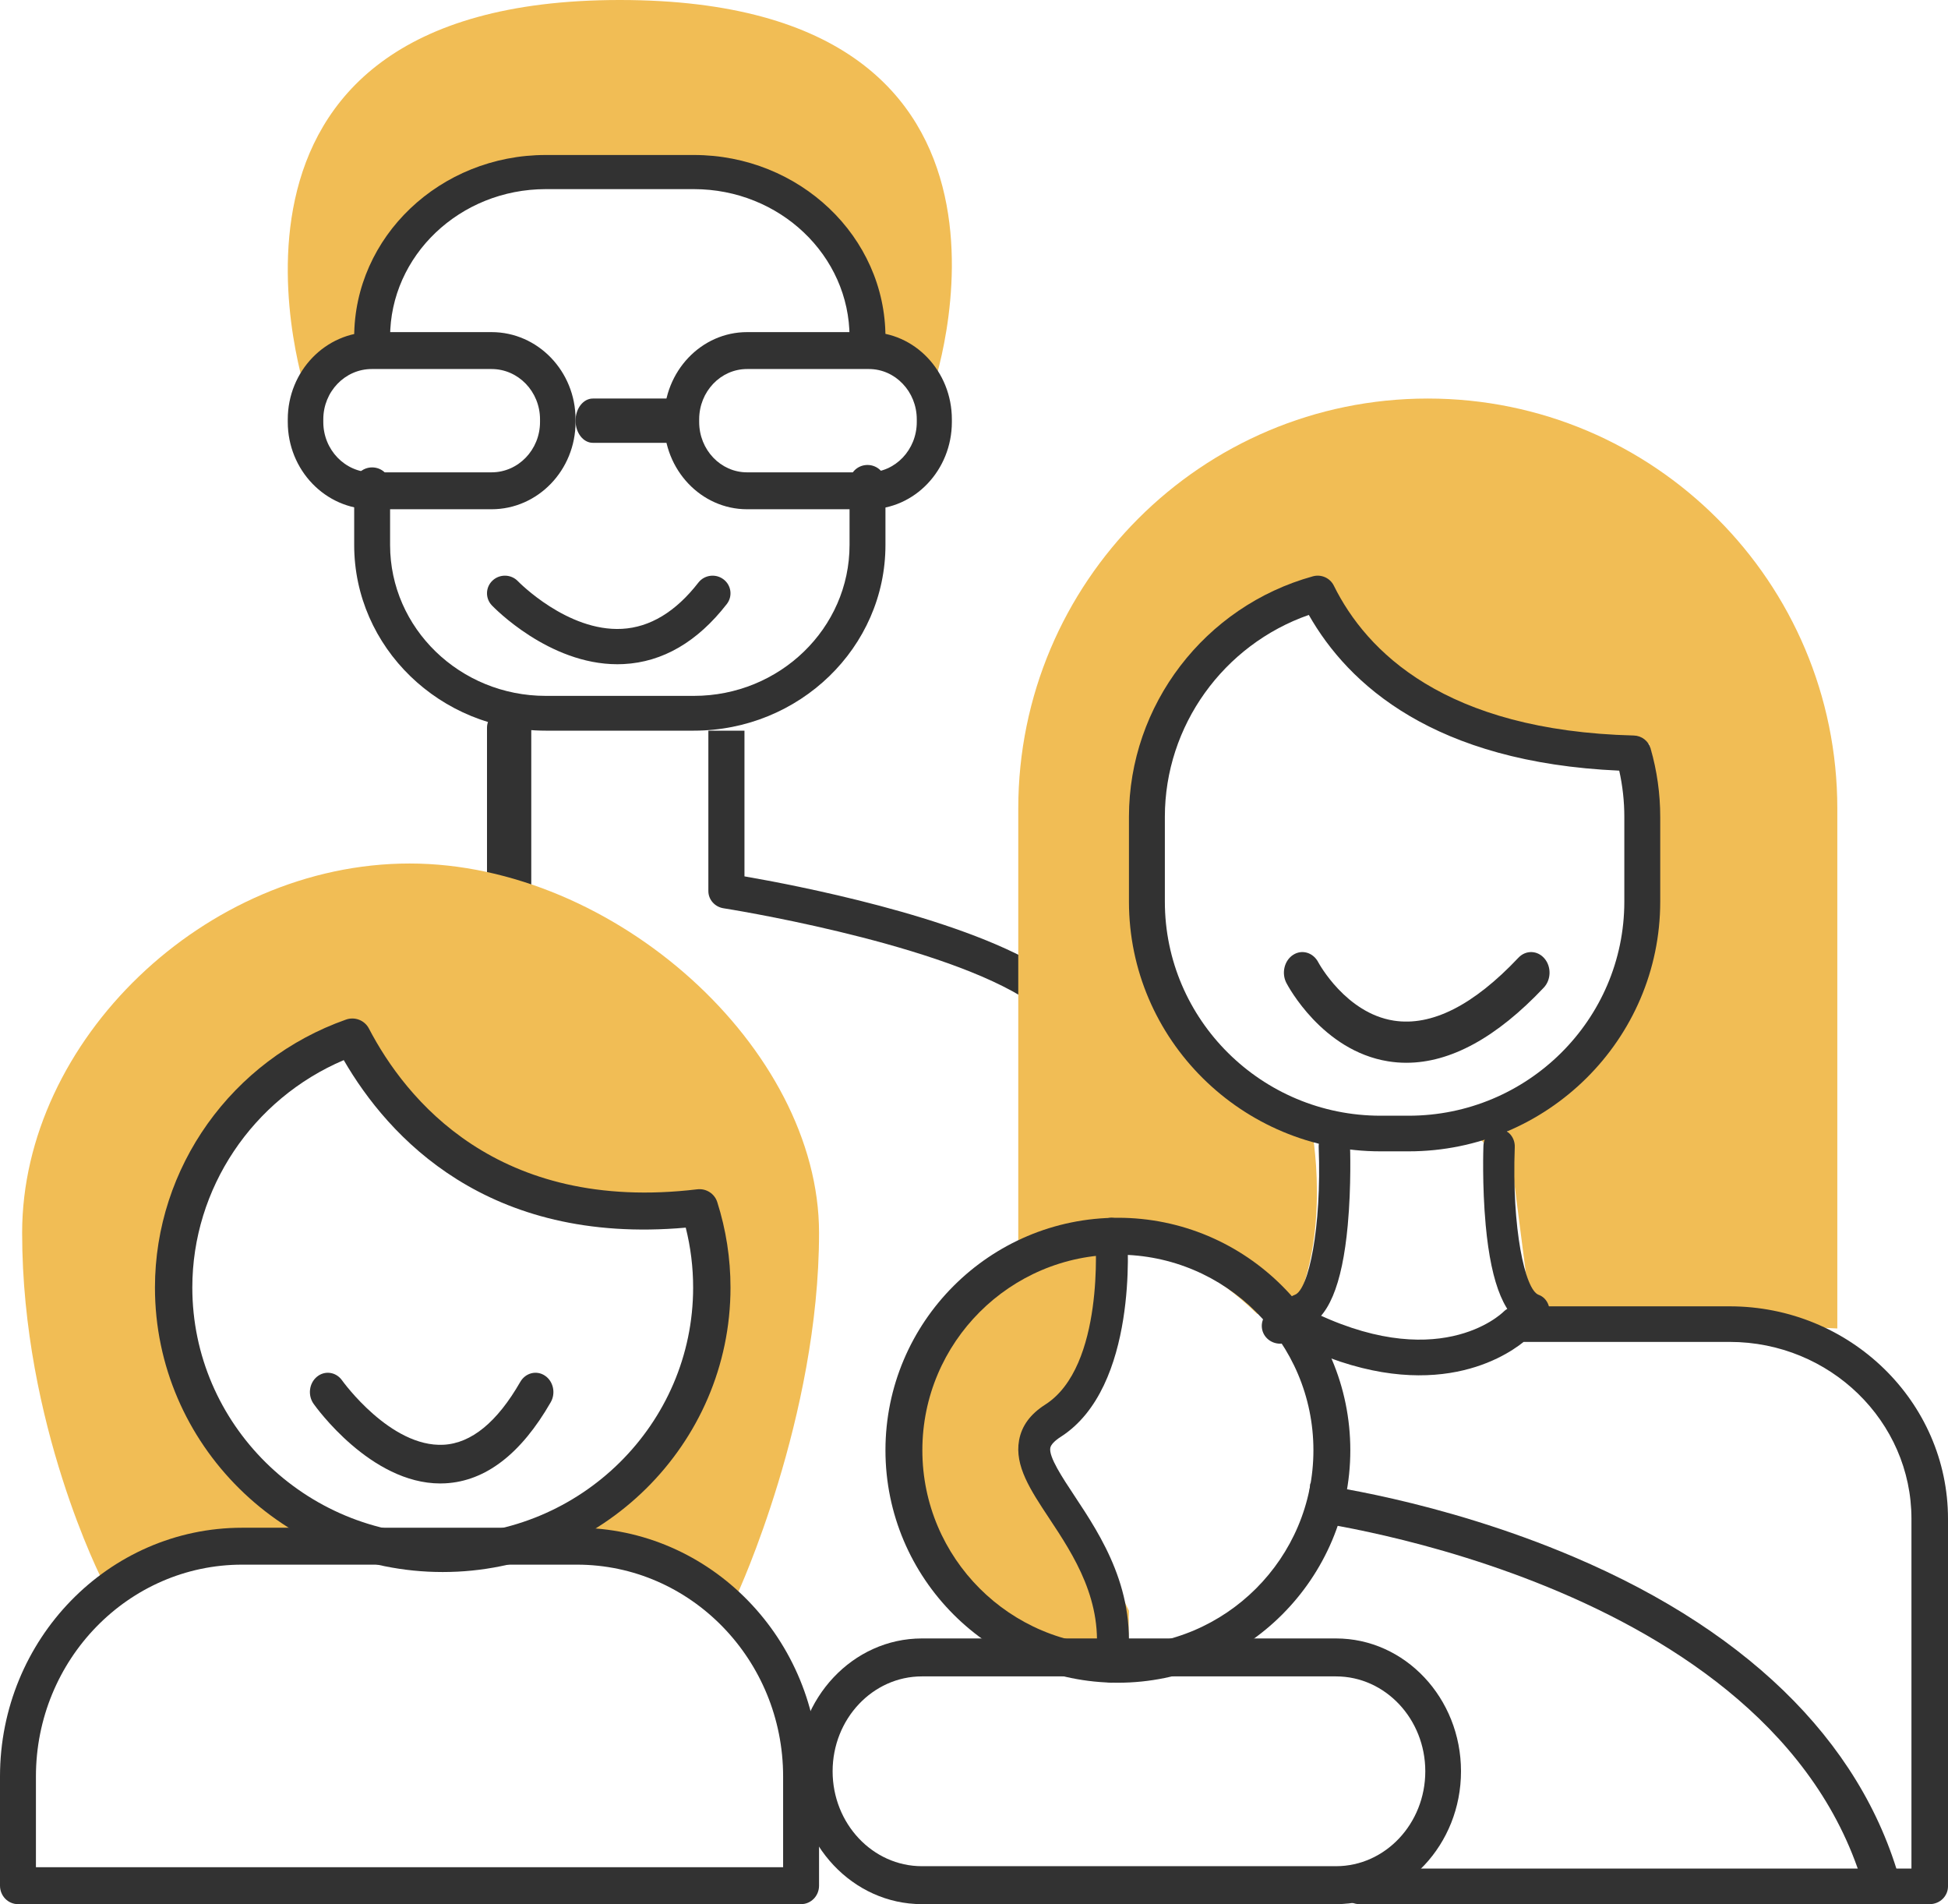 <?xml version="1.0" encoding="UTF-8"?>
<svg width="88px" height="86px" viewBox="0 0 88 86" version="1.1" xmlns="http://www.w3.org/2000/svg" xmlns:xlink="http://www.w3.org/1999/xlink">
    <!-- Generator: Sketch 63.1 (92452) - https://sketch.com -->
    <title>Icones/Familles</title>
    <desc>Created with Sketch.</desc>
    <g id="Icones/Familles" stroke="none" stroke-width="1" fill="none" fill-rule="evenodd">
        <g id="Group-49">
            <path d="M46.139,45 C41.938,42.477 32.778,41.036 32.686,41.022 C32.291,40.961 32,40.632 32,40.245 L32,33 L33.631,33 L33.631,39.581 C35.906,39.974 43.174,41.365 47,43.663 L46.139,45 Z" id="Fill-1" fill="#323232"></path>
            <path d="M23,41 C22.448,41 22,40.613 22,40.135 L22,32.865 C22,32.387 22.448,32 23,32 C23.552,32 24,32.387 24,32.865 L24,40.135 C24,40.613 23.552,41 23,41" id="Fill-3" fill="#323232"></path>
            <path d="M28,0 C7.671,0 13.899,18 13.899,18 L13.947,18 L16.195,16 L16.891,14.53 L19.802,9.333 L23.081,8.333 L29.311,8 L35.628,9.099 L37.509,11.333 L38.493,13.333 L39.149,15.333 L40.133,16.667 L41.128,17.678 L42.1,17.667 C42.1,17.667 48.331,0 28,0" id="Fill-5" fill="#F1BD55"></path>
            <path d="M15.83,47.048 C17.617,50.417 21.904,55.544 31.169,54.457 C31.524,55.551 31.716,56.716 31.716,57.925 C31.716,64.302 26.392,69.472 19.826,69.472 C13.259,69.472 7.936,64.302 7.936,57.925 C7.936,52.909 11.229,48.642 15.83,47.048 L15.83,47.048 Z M5.677,71.418 C7.296,70.391 9.228,69.793 11.305,69.793 L26.695,69.793 C29.136,69.793 31.377,70.619 33.143,71.996 L33.308,72 C33.308,72 37,64.019 37,55.679 C37,47.34 27.752,39 18.505,39 C9.257,39 1,47.019 1,55.679 C1,64.34 4.633,71.396 4.633,71.396 L5.677,71.418 Z" id="Fill-7" fill="#F1BD55"></path>
            <path d="M1.623,84.333 L35.377,84.333 L35.377,80.234 C35.377,74.958 31.198,70.667 26.062,70.667 L10.938,70.667 C5.802,70.667 1.623,74.958 1.623,80.234 L1.623,84.333 Z M36.189,86 L0.811,86 C0.363,86 0,85.627 0,85.167 L0,80.234 C0,74.04 4.907,69 10.938,69 L26.062,69 C32.093,69 37,74.04 37,80.234 L37,85.167 C37,85.627 36.637,86 36.189,86 L36.189,86 Z" id="Fill-9" fill="#323232"></path>
            <path d="M50.823,56 C50.823,56 44.667,56.629 43.667,58.644 C42.667,60.658 41,66.031 41,66.031 L41.667,69.053 L42.86,70.934 L45.333,73.082 L48.364,75 L50.97,74.815 L51,72.746 L49,68.717 L47.333,66.031 L47,64.352 L48,63.345 L49.667,61.666 L50.667,58.98 L50.823,56 Z" id="Fill-11" fill="#F1BD55"></path>
            <path d="M64.5,18 L64.5,18 C54.283,18 46,26.292 46,36.52 L46,57.271 C47.886,56.183 50.313,55.391 52.588,56.472 C54.509,57.384 55.86,58.428 56.786,59.339 L58.355,59.339 C60.184,55.716 59.26,50.983 59.244,50.906 L58.719,50.906 L59.243,50.901 C59.243,50.901 59.244,50.905 59.244,50.906 L60.211,50.906 C55.556,49.723 52.112,45.501 52.112,40.473 L52.112,36.535 C52.112,31.593 55.439,27.433 59.971,26.169 C61.528,29.345 65.313,33.355 74.495,33.588 C74.761,34.525 74.906,35.512 74.906,36.535 L74.906,40.473 C74.906,45.705 71.177,50.063 66.235,51.033 C67.151,51.495 67.681,52.329 67.972,53.257 C67.976,51.912 68.081,50.901 68.081,50.901 L69.125,59.008 C68.704,58.419 68.431,57.604 68.256,56.717 C68.207,57.301 68.134,57.685 68.134,57.685 L69.29,59.339 L83,60 L83,36.52 C83,26.292 74.717,18 64.5,18" id="Fill-13" fill="#F1BD55"></path>
            <path d="M87.174,86 L61.412,86 C60.956,86 60.586,85.64 60.586,85.196 C60.586,84.753 60.956,84.393 61.412,84.393 L86.349,84.393 L86.349,68.597 C86.349,64.191 82.665,60.607 78.138,60.607 L68.829,60.607 C67.849,61.393 64.369,63.557 58.445,60.628 L57.913,60.683 C57.458,60.727 57.052,60.409 57.005,59.968 C56.957,59.526 57.286,59.131 57.739,59.084 L58.518,59.005 C58.68,58.988 58.844,59.018 58.988,59.092 C64.907,62.116 67.799,59.363 67.92,59.245 C68.075,59.091 68.292,59 68.513,59 L78.138,59 C83.576,59 88,63.306 88,68.597 L88,85.196 C88,85.64 87.63,86 87.174,86" id="Fill-15" fill="#323232"></path>
            <path d="M39.189,16 C38.741,16 38.378,15.655 38.378,15.229 C38.378,11.542 35.223,8.542 31.345,8.542 L24.655,8.542 C20.777,8.542 17.622,11.542 17.622,15.229 C17.622,15.655 17.259,16 16.811,16 C16.363,16 16,15.655 16,15.229 C16,10.692 19.882,7 24.655,7 L31.345,7 C36.118,7 40,10.692 40,15.229 C40,15.655 39.637,16 39.189,16" id="Fill-17" fill="#323232"></path>
            <path d="M31.345,33 L24.654,33 C19.882,33 16,29.238 16,24.614 L16,21.895 C16,21.461 16.363,21.11 16.811,21.11 C17.258,21.11 17.622,21.461 17.622,21.895 L17.622,24.614 C17.622,28.372 20.776,31.429 24.654,31.429 L31.345,31.429 C35.223,31.429 38.378,28.372 38.378,24.614 L38.378,21.786 C38.378,21.352 38.741,21 39.189,21 C39.637,21 40,21.352 40,21.786 L40,24.614 C40,29.238 36.118,33 31.345,33" id="Fill-19" fill="#323232"></path>
            <path d="M27.889,30 C24.796,30 22.327,27.454 22.22,27.342 C21.914,27.022 21.929,26.518 22.254,26.217 C22.58,25.915 23.09,25.93 23.397,26.25 C23.428,26.283 25.63,28.532 28.094,28.402 C29.361,28.335 30.524,27.633 31.549,26.313 C31.82,25.963 32.328,25.897 32.682,26.164 C33.037,26.431 33.105,26.931 32.834,27.28 C31.505,28.991 29.936,29.904 28.17,29.993 C28.076,29.998 27.982,30 27.889,30" id="Fill-21" fill="#323232"></path>
            <path d="M63.533,48 C63.256,48 62.982,47.978 62.709,47.934 C59.732,47.456 58.177,44.52 58.112,44.396 C57.882,43.951 58.018,43.383 58.416,43.126 C58.814,42.868 59.322,43.019 59.553,43.462 C59.577,43.507 60.799,45.758 62.962,46.096 C64.668,46.364 66.562,45.408 68.593,43.256 C68.926,42.902 69.454,42.917 69.771,43.29 C70.088,43.662 70.074,44.25 69.741,44.604 C67.611,46.861 65.526,48 63.533,48" id="Fill-23" fill="#323232"></path>
            <path d="M19.89,67 C16.745,67 14.271,63.551 14.165,63.401 C13.895,63.017 13.963,62.471 14.319,62.179 C14.674,61.887 15.181,61.961 15.452,62.343 C15.483,62.387 17.638,65.378 20.039,65.252 C21.295,65.184 22.461,64.229 23.503,62.413 C23.739,62.004 24.237,61.877 24.617,62.131 C24.997,62.384 25.114,62.922 24.879,63.331 C23.538,65.667 21.934,66.899 20.112,66.994 C20.038,66.998 19.964,67 19.89,67" id="Fill-25" fill="#323232"></path>
            <path d="M15.529,47.88 C11.41,49.633 8.688,53.675 8.688,58.151 C8.688,64.316 13.763,69.331 20,69.331 C26.237,69.331 31.312,64.316 31.312,58.151 C31.312,57.235 31.2,56.328 30.978,55.446 C22.008,56.242 17.543,51.357 15.529,47.88 M20,71 C12.832,71 7,65.236 7,58.151 C7,52.733 10.469,47.869 15.631,46.049 C16.029,45.908 16.471,46.081 16.665,46.452 C18.321,49.629 22.453,54.795 31.496,53.715 C31.902,53.667 32.28,53.909 32.402,54.293 C32.799,55.538 33,56.837 33,58.151 C33,65.236 27.168,71 20,71" id="Fill-27" fill="#323232"></path>
            <path d="M59.125,27.773 C55.265,29.123 52.622,32.784 52.622,36.89 L52.622,40.723 C52.622,46.054 56.993,50.391 62.366,50.391 L63.634,50.391 C69.007,50.391 73.378,46.054 73.378,40.723 L73.378,36.89 C73.378,36.191 73.301,35.492 73.148,34.806 C64.788,34.436 60.916,30.926 59.125,27.773 M63.634,52 L62.366,52 C56.099,52 51,46.941 51,40.723 L51,36.89 C51,31.849 54.417,27.382 59.31,26.029 C59.685,25.926 60.083,26.102 60.255,26.45 C61.724,29.419 65.267,33.004 73.806,33.219 C74.161,33.228 74.468,33.465 74.565,33.803 C74.854,34.811 75,35.849 75,36.89 L75,40.723 C75,46.941 69.901,52 63.634,52" id="Fill-29" fill="#323232"></path>
            <path d="M16.793,16.667 C15.587,16.667 14.605,17.686 14.605,18.939 L14.605,19.061 C14.605,20.314 15.587,21.333 16.793,21.333 L22.207,21.333 C23.413,21.333 24.395,20.314 24.395,19.061 L24.395,18.939 C24.395,17.686 23.413,16.667 22.207,16.667 L16.793,16.667 Z M22.207,23 L16.793,23 C14.702,23 13,21.233 13,19.061 L13,18.939 C13,16.767 14.702,15 16.793,15 L22.207,15 C24.298,15 26,16.767 26,18.939 L26,19.061 C26,21.233 24.298,23 22.207,23 L22.207,23 Z" id="Fill-31" fill="#323232"></path>
            <path d="M33.747,16.667 C32.555,16.667 31.585,17.686 31.585,18.939 L31.585,19.061 C31.585,20.314 32.555,21.333 33.747,21.333 L39.253,21.333 C40.445,21.333 41.415,20.314 41.415,19.061 L41.415,18.939 C41.415,17.686 40.445,16.667 39.253,16.667 L33.747,16.667 Z M39.253,23 L33.747,23 C31.681,23 30,21.233 30,19.061 L30,18.939 C30,16.767 31.681,15 33.747,15 L39.253,15 C41.319,15 43,16.767 43,18.939 L43,19.061 C43,21.233 41.319,23 39.253,23 L39.253,23 Z" id="Fill-33" fill="#323232"></path>
            <path d="M30.219,20 L26.781,20 C26.35,20 26,19.552 26,19 C26,18.448 26.35,18 26.781,18 L30.219,18 C30.65,18 31,18.448 31,19 C31,19.552 30.65,20 30.219,20" id="Fill-35" fill="#323232"></path>
            <path d="M50.5,56.667 C45.629,56.667 41.667,60.629 41.667,65.5 C41.667,70.371 45.629,74.333 50.5,74.333 C55.371,74.333 59.333,70.371 59.333,65.5 C59.333,60.629 55.371,56.667 50.5,56.667 M50.5,76 C44.71,76 40,71.29 40,65.5 C40,59.71 44.71,55 50.5,55 C56.29,55 61,59.71 61,65.5 C61,71.29 56.29,76 50.5,76" id="Fill-37" fill="#323232"></path>
            <path d="M50.201,76 C50.162,76 50.122,75.996 50.082,75.988 C49.689,75.913 49.424,75.484 49.489,75.029 C49.879,72.325 48.5,70.241 47.391,68.566 C46.552,67.299 45.827,66.205 46.036,65.051 C46.155,64.398 46.542,63.87 47.22,63.437 C49.909,61.721 49.487,55.967 49.482,55.909 C49.446,55.451 49.738,55.045 50.135,55.003 C50.531,54.962 50.882,55.299 50.918,55.757 C50.94,56.038 51.421,62.659 47.916,64.896 C47.644,65.07 47.473,65.251 47.447,65.393 C47.373,65.799 47.991,66.731 48.535,67.553 C49.746,69.381 51.404,71.885 50.911,75.304 C50.852,75.711 50.547,76 50.201,76" id="Fill-39" fill="#323232"></path>
            <path d="M84.395,86 C80.941,71.507 59.219,68.709 59,68.683 L59.193,67 C59.427,67.028 64.994,67.721 71.101,70.32 C79.297,73.808 84.449,79.091 86,85.598 L84.395,86 Z" id="Fill-41" fill="#323232"></path>
            <path d="M41.645,75.714 C39.422,75.714 37.613,77.637 37.613,80 C37.613,82.363 39.422,84.286 41.645,84.286 L60.355,84.286 C62.578,84.286 64.387,82.363 64.387,80 C64.387,77.637 62.578,75.714 60.355,75.714 L41.645,75.714 Z M60.355,86 L41.645,86 C38.533,86 36,83.308 36,80 C36,76.692 38.533,74 41.645,74 L60.355,74 C63.467,74 66,76.692 66,80 C66,83.308 63.467,86 60.355,86 L60.355,86 Z" id="Fill-43" fill="#323232"></path>
            <path d="M58.708,60 C58.409,60 58.131,59.79 58.034,59.461 C57.914,59.052 58.119,58.613 58.491,58.481 C59.113,58.261 59.709,55.468 59.571,51.811 C59.555,51.381 59.859,51.019 60.25,51.001 C60.637,50.981 60.97,51.317 60.987,51.746 C60.989,51.817 61.051,53.521 60.884,55.336 C60.632,58.071 59.991,59.585 58.926,59.962 C58.854,59.988 58.78,60 58.708,60" id="Fill-45" fill="#323232"></path>
            <path d="M69.292,60 C69.22,60 69.146,59.988 69.074,59.962 C68.009,59.585 67.368,58.071 67.116,55.336 C66.949,53.521 67.011,51.818 67.013,51.746 C67.03,51.316 67.364,50.98 67.75,51.001 C68.141,51.019 68.445,51.381 68.429,51.811 C68.291,55.468 68.887,58.261 69.509,58.481 C69.881,58.613 70.086,59.052 69.966,59.461 C69.869,59.79 69.591,60 69.292,60" id="Fill-47" fill="#323232"></path>
        </g>
    </g>
</svg>